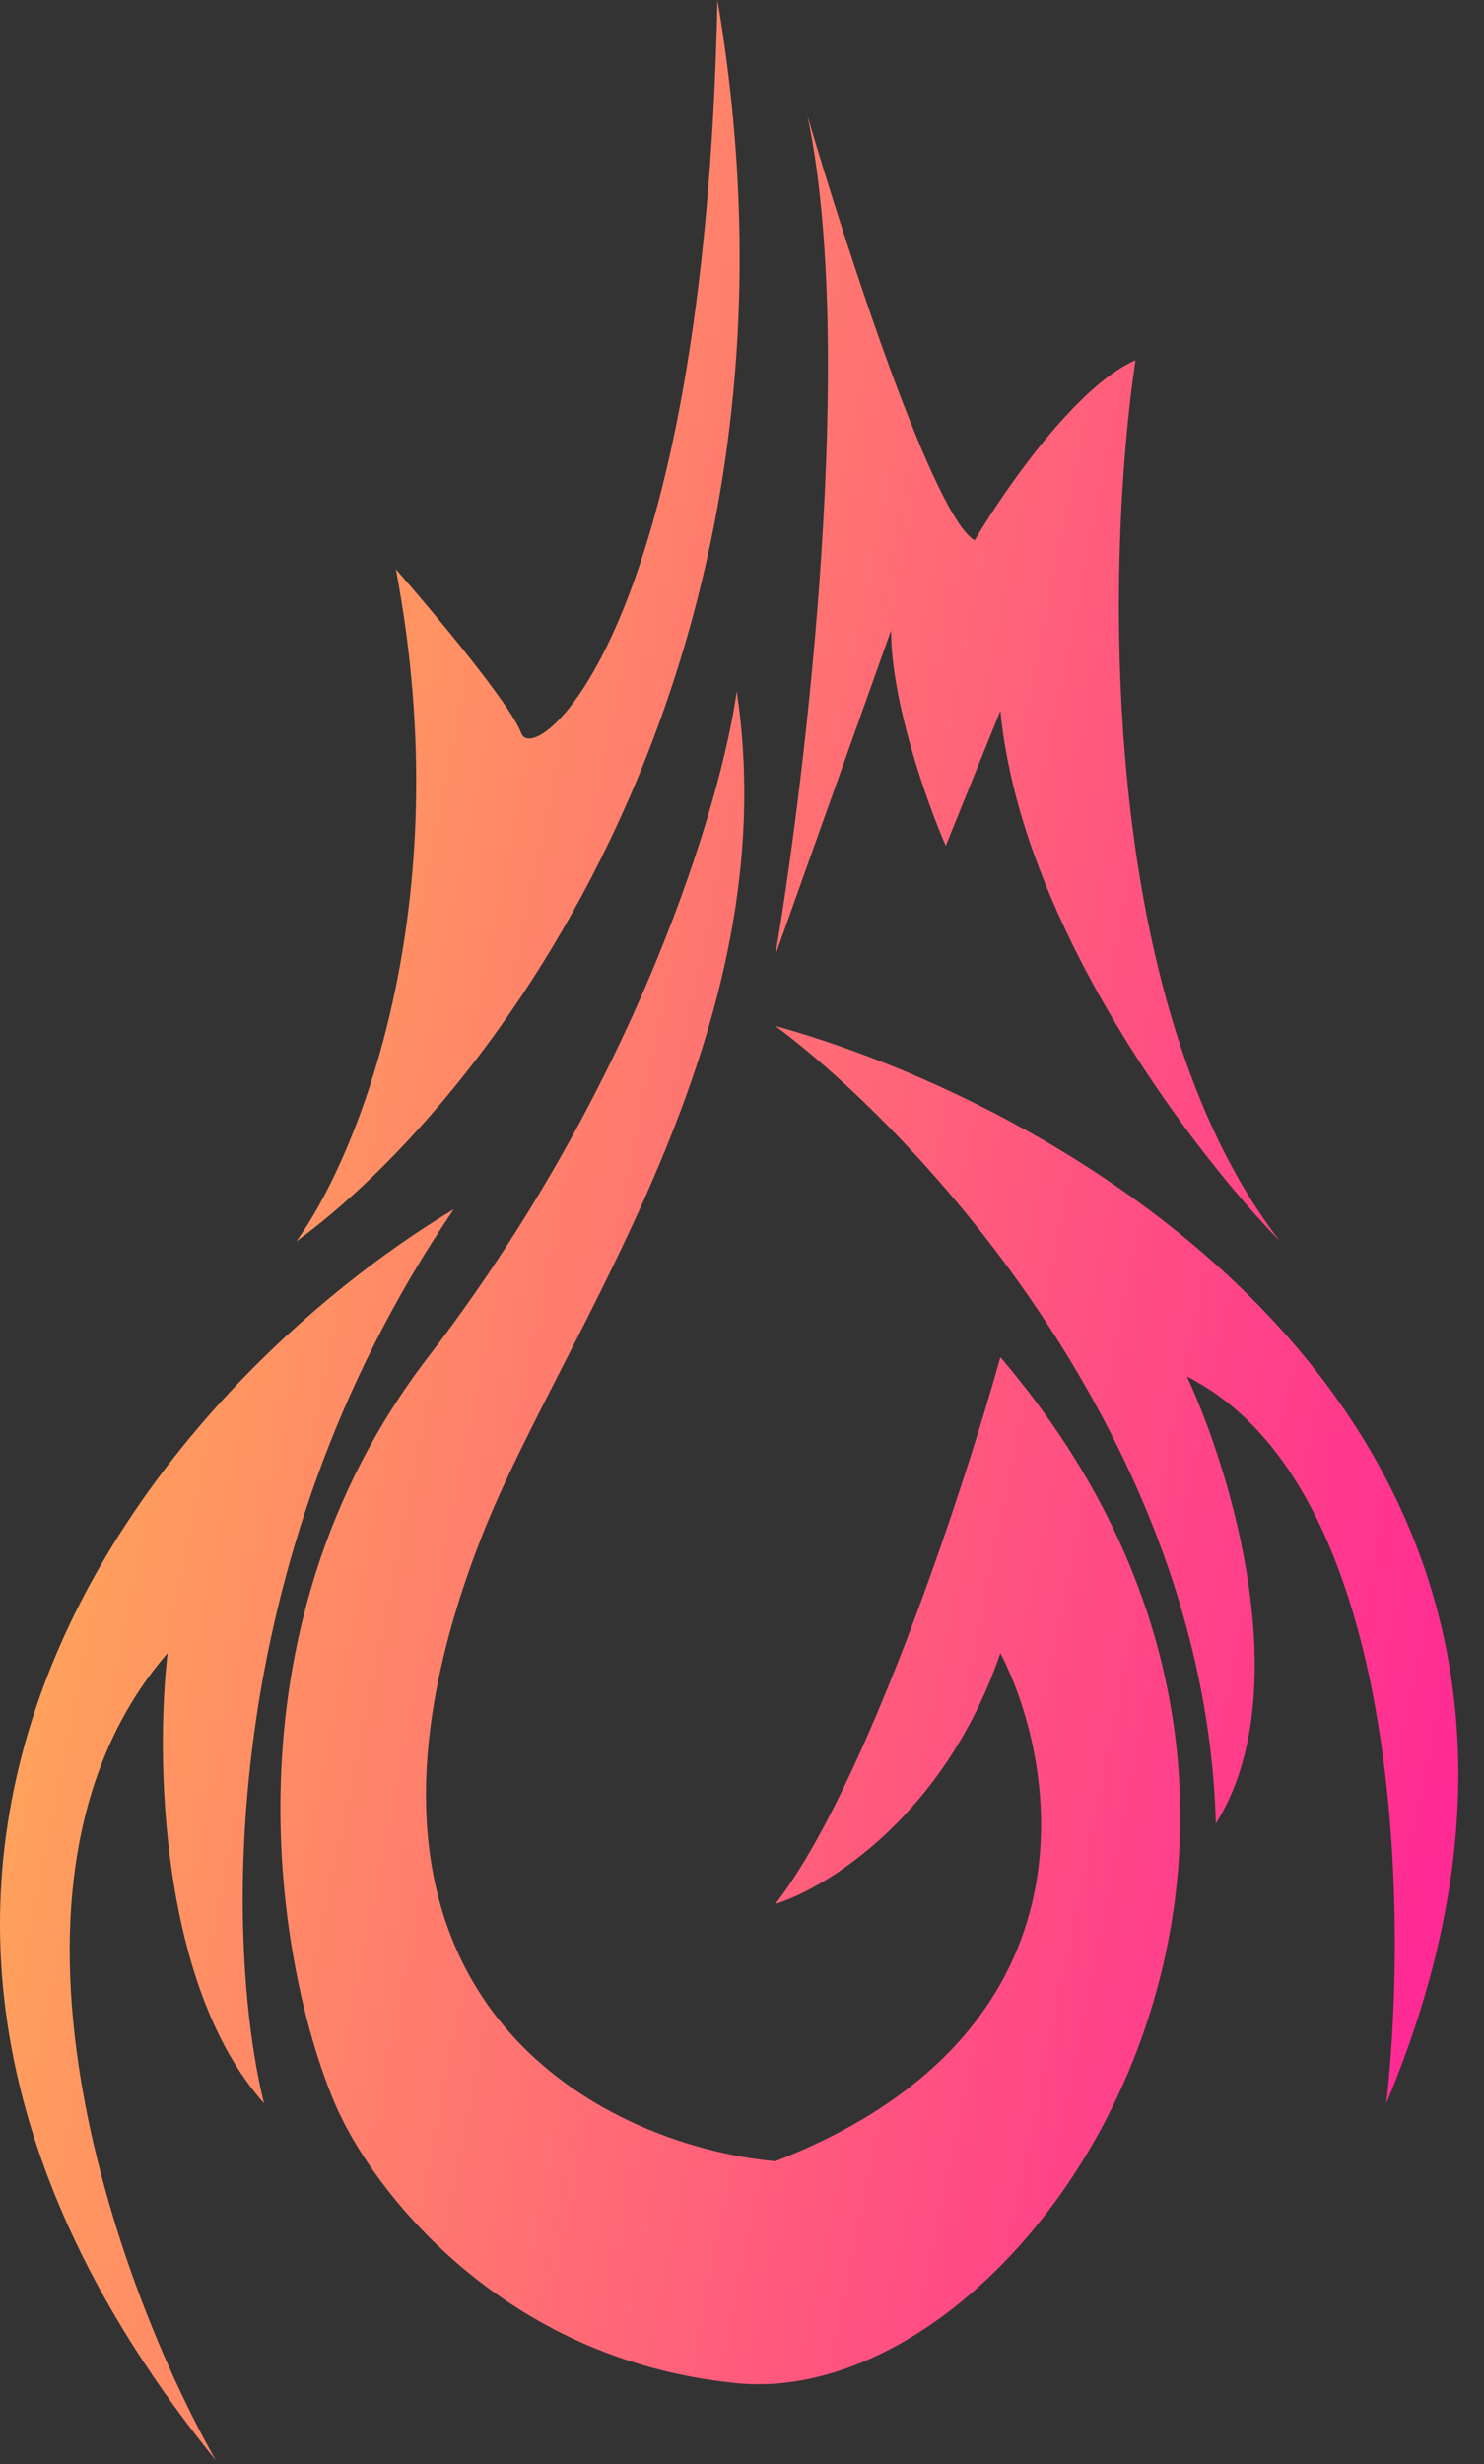 <svg width="50" height="83" viewBox="0 0 50 83" fill="none" xmlns="http://www.w3.org/2000/svg">
<rect x="0" y="0" width="50" height="83" fill="#333333" stroke="none"/>
<path d="M13.339 19.176C15.506 30.616 12.003 39.037 9.981 41.818C16.3 37.232 27.986 22.447 24.173 0C23.739 21.451 17.998 25.892 17.564 24.701C17.218 23.747 14.603 20.62 13.339 19.176Z" fill="url(#paint0_linear_649_329)"/>
<path d="M27.206 3.9C28.853 11.7 27.17 26.001 26.123 32.176L30.023 21.234C30.023 23.661 31.251 27.084 31.865 28.493L33.706 23.942C34.4 31.223 40.279 38.893 43.132 41.818C36.892 33.758 37.282 18.67 38.257 12.134C36.263 13 33.815 16.539 32.84 18.201C31.453 17.421 28.506 8.342 27.206 3.9Z" fill="url(#paint1_linear_649_329)"/>
<path d="M7.272 82.878C-9.021 62.77 5.828 46.404 15.289 40.735C7.142 52.695 7.633 65.796 8.897 70.852C5.344 66.865 5.25 59.08 5.647 55.685C-1.026 63.399 3.95 77.027 7.272 82.878Z" fill="url(#paint2_linear_649_329)"/>
<path d="M14.422 45.718C21.545 36.444 24.324 26.904 24.823 23.292C26.556 34.819 18.956 44.851 16.264 51.677C10.111 67.277 20.273 72.261 26.123 72.802C37.043 68.555 35.729 59.621 33.706 55.685C31.838 61.145 27.872 63.594 26.123 64.135C29.156 60.235 32.443 50.232 33.706 45.718C47.497 61.86 34.79 81.253 24.823 80.278C16.849 79.498 12.473 73.669 11.281 70.852C9.36 66.338 7.3 54.992 14.422 45.718Z" fill="url(#paint3_linear_649_329)"/>
<path d="M40.965 61.427C40.618 48.513 30.926 38.135 26.123 34.559C36.812 37.521 55.894 48.925 46.707 70.852C47.465 64.208 47.184 50.008 39.99 46.368C41.471 49.546 43.739 57.007 40.965 61.427Z" fill="url(#paint4_linear_649_329)"/>
<defs>
<linearGradient id="paint0_linear_649_329" x1="-19.913" y1="-13.813" x2="77.437" y2="5.842" gradientUnits="userSpaceOnUse">
<stop stop-color="#FFF733"/>
<stop offset="1" stop-color="#FF00A8"/>
</linearGradient>
<linearGradient id="paint1_linear_649_329" x1="-19.913" y1="-13.813" x2="77.437" y2="5.842" gradientUnits="userSpaceOnUse">
<stop stop-color="#FFF733"/>
<stop offset="1" stop-color="#FF00A8"/>
</linearGradient>
<linearGradient id="paint2_linear_649_329" x1="-19.913" y1="-13.813" x2="77.437" y2="5.842" gradientUnits="userSpaceOnUse">
<stop stop-color="#FFF733"/>
<stop offset="1" stop-color="#FF00A8"/>
</linearGradient>
<linearGradient id="paint3_linear_649_329" x1="-19.913" y1="-13.813" x2="77.437" y2="5.842" gradientUnits="userSpaceOnUse">
<stop stop-color="#FFF733"/>
<stop offset="1" stop-color="#FF00A8"/>
</linearGradient>
<linearGradient id="paint4_linear_649_329" x1="-19.913" y1="-13.813" x2="77.437" y2="5.842" gradientUnits="userSpaceOnUse">
<stop stop-color="#FFF733"/>
<stop offset="1" stop-color="#FF00A8"/>
</linearGradient>
</defs>
</svg>
